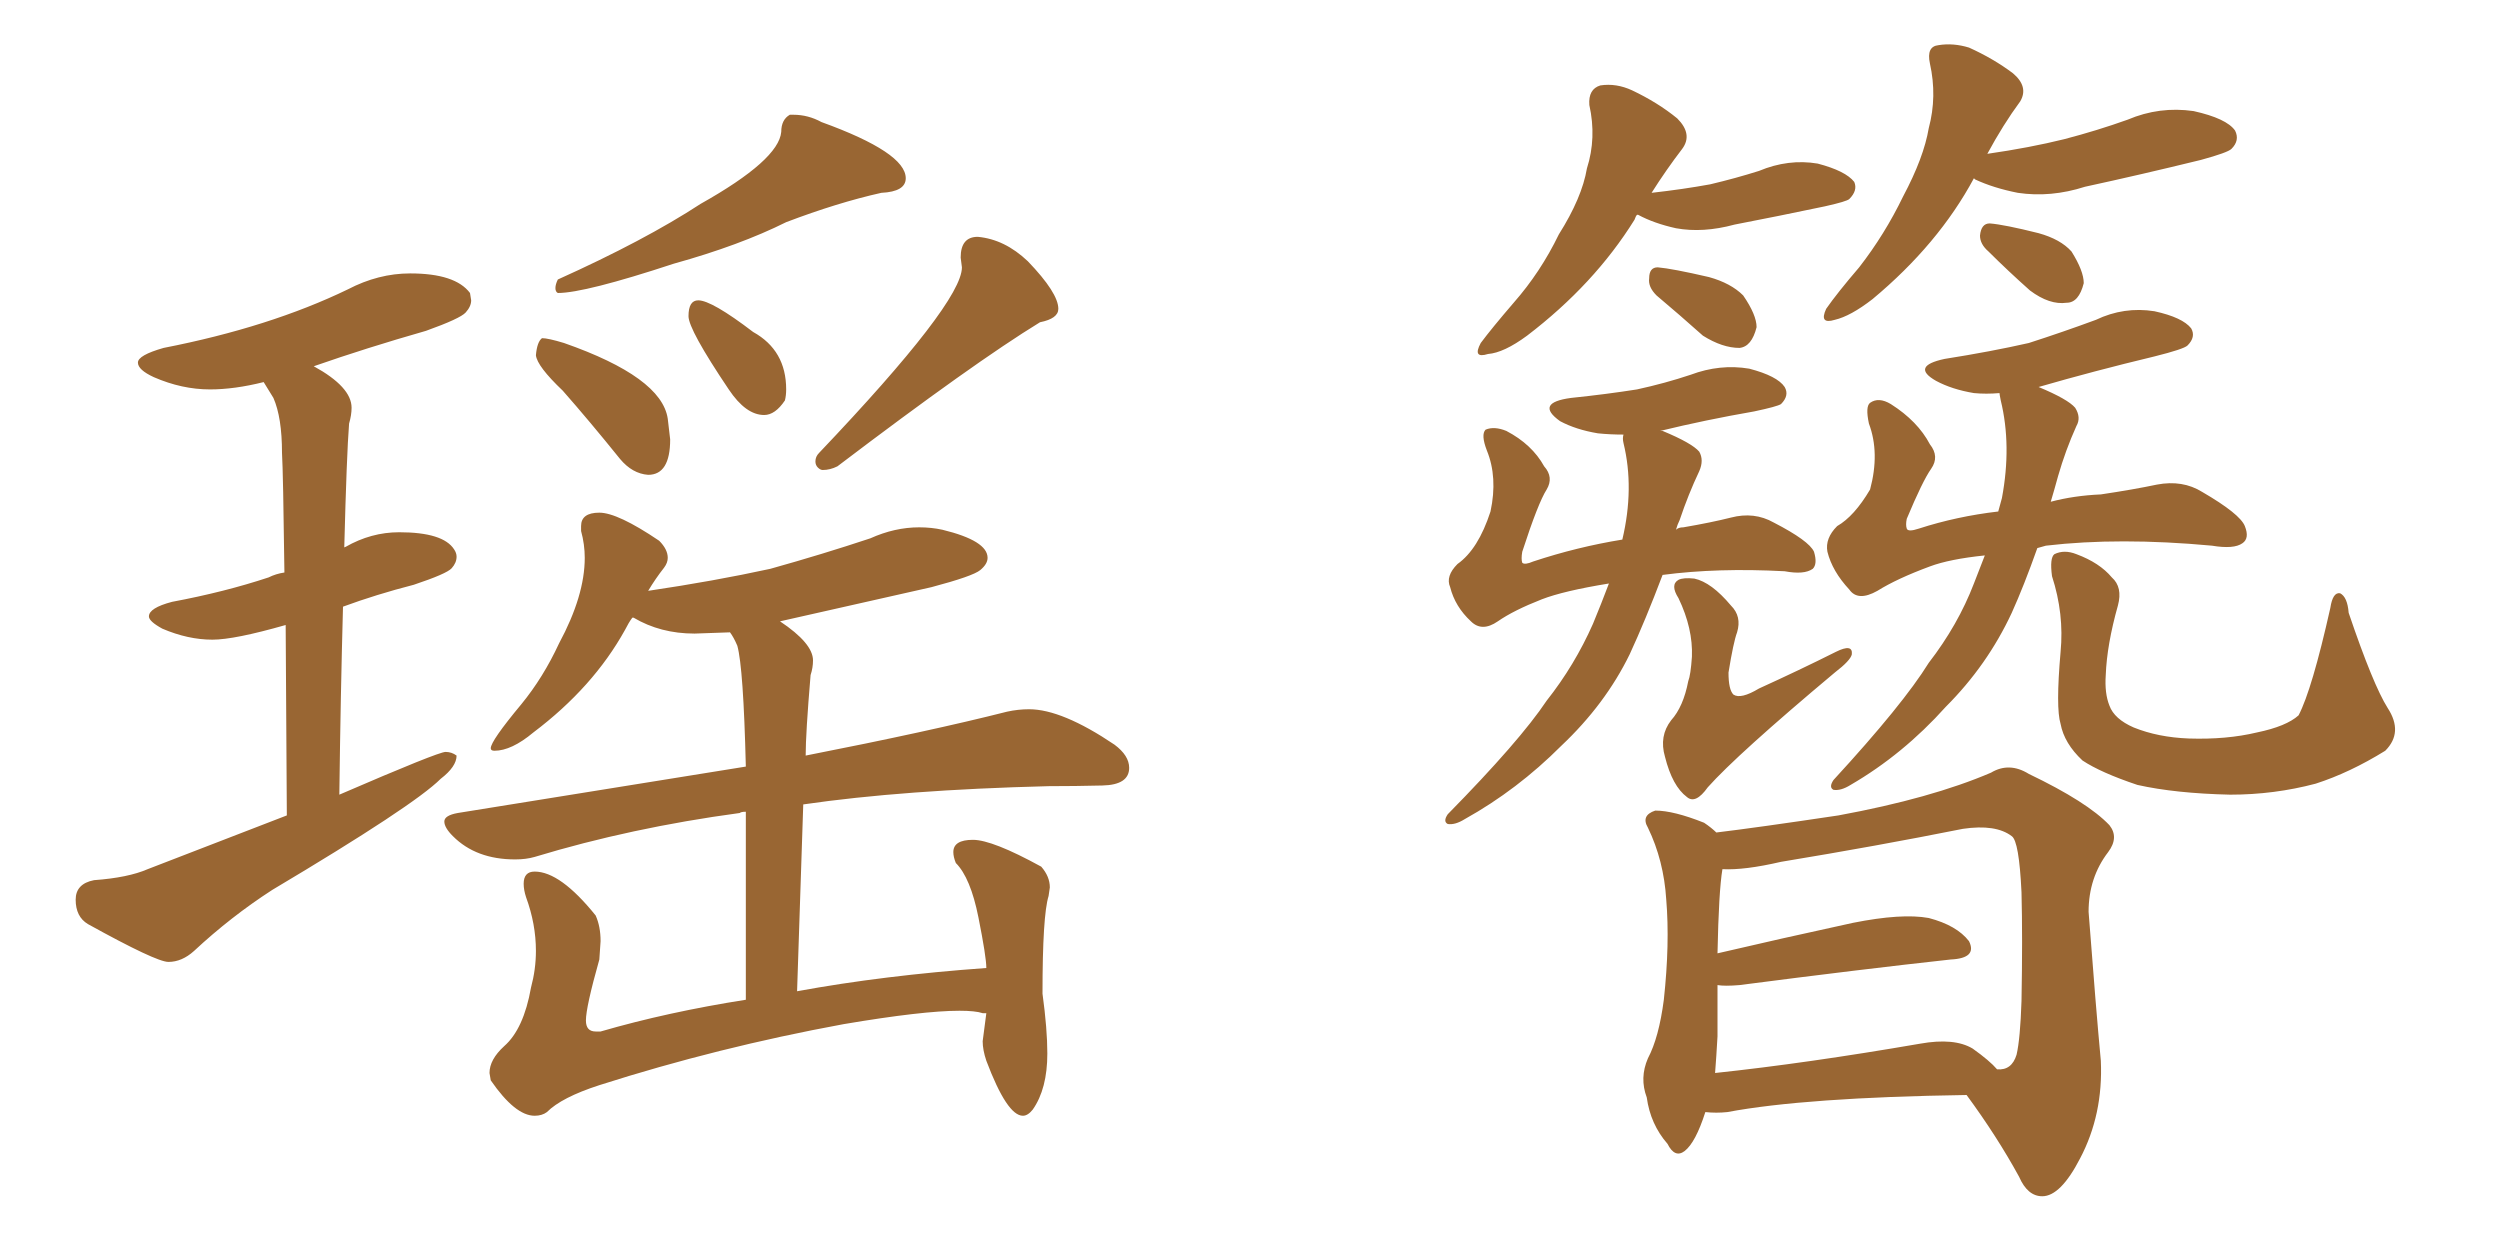 <svg xmlns="http://www.w3.org/2000/svg" xmlns:xlink="http://www.w3.org/1999/xlink" width="300" height="150"><path fill="#996633" padding="10" d="M20.21 115.43L20.21 115.43Q21.83 115.43 23.29 114.11L23.29 114.11Q27.69 110.01 32.67 106.79L32.67 106.79Q49.66 96.68 52.88 93.46L52.88 93.46Q54.79 91.99 54.79 90.67L54.79 90.67Q54.20 90.23 53.47 90.23L53.47 90.23Q52.59 90.23 40.72 95.36L40.72 95.36Q40.87 83.35 41.16 72.80L41.16 72.80Q45.12 71.34 49.66 70.17L49.66 70.17Q53.61 68.85 54.20 68.19Q54.79 67.53 54.79 66.80L54.79 66.80Q54.79 66.36 54.49 65.92L54.49 65.92Q53.17 63.87 47.90 63.87L47.90 63.87Q44.53 63.87 41.46 65.63L41.46 65.63Q41.31 65.63 41.31 65.77L41.31 65.77Q41.60 54.49 41.89 50.83L41.89 50.83Q42.19 49.80 42.19 48.93L42.19 48.93Q42.19 46.44 37.65 43.95L37.65 43.95Q43.95 41.75 51.12 39.70L51.12 39.70Q55.22 38.23 55.88 37.50Q56.54 36.77 56.54 36.04L56.54 36.04L56.40 35.16Q54.64 32.81 49.22 32.81L49.22 32.81Q45.41 32.81 41.75 34.72L41.75 34.72Q32.37 39.26 19.63 41.75L19.63 41.75Q16.55 42.63 16.55 43.51L16.55 43.51Q16.55 44.38 18.46 45.26L18.46 45.26Q21.83 46.73 25.20 46.73L25.20 46.73Q28.13 46.73 31.64 45.85L31.64 45.85L32.81 47.75Q33.84 50.10 33.84 54.35L33.84 54.35Q33.98 56.69 34.13 68.70L34.13 68.70Q33.11 68.85 32.23 69.29L32.23 69.29Q26.95 71.04 20.65 72.22L20.65 72.22Q17.87 72.95 17.87 73.97L17.87 73.97Q17.87 74.56 19.48 75.44L19.48 75.44Q22.56 76.76 25.49 76.76L25.49 76.76Q28.13 76.76 34.28 75L34.28 75L34.42 97.85L17.72 104.30Q15.38 105.32 11.28 105.62L11.28 105.62Q9.08 106.05 9.08 107.96L9.08 107.96Q9.08 110.01 10.55 110.89L10.55 110.89Q18.75 115.43 20.21 115.43ZM66.94 35.16L66.94 35.16Q70.17 35.16 80.86 31.64L80.86 31.64Q88.77 29.44 94.34 26.66L94.34 26.66Q100.49 24.32 105.76 23.14L105.76 23.14Q108.69 23.00 108.69 21.39L108.69 21.39Q108.69 18.31 98.58 14.65L98.58 14.65Q96.97 13.77 95.21 13.77L95.21 13.77L94.78 13.77Q93.75 14.36 93.75 15.82L93.75 15.82Q93.46 19.19 84.08 24.46L84.08 24.46Q77.34 28.86 66.94 33.54L66.94 33.54Q66.65 34.13 66.65 34.57L66.65 34.57Q66.65 35.01 66.94 35.16ZM98.73 56.40L98.73 56.40Q99.61 56.40 100.49 55.96L100.49 55.96Q116.89 43.51 124.80 38.67L124.80 38.67Q127.00 38.23 127.00 37.06L127.00 37.06Q127.00 35.16 123.34 31.35L123.34 31.35Q120.56 28.71 117.33 28.42L117.33 28.42Q115.28 28.42 115.28 30.91L115.28 30.91L115.43 32.08Q115.43 36.33 98.29 54.35L98.29 54.35Q97.85 54.79 97.85 55.37L97.85 55.37Q97.85 55.81 98.14 56.10Q98.44 56.40 98.73 56.40ZM77.78 56.98L77.78 56.98Q80.42 56.98 80.42 52.73L80.42 52.73L80.13 50.24Q79.39 45.26 67.68 41.16L67.68 41.16Q65.77 40.58 65.04 40.58L65.04 40.58Q64.45 41.02 64.31 42.63L64.31 42.63Q64.45 43.95 67.53 46.88L67.53 46.88Q70.75 50.54 74.41 55.08L74.41 55.08Q75.88 56.84 77.78 56.98ZM91.70 49.80L91.70 49.80Q93.02 49.80 94.19 48.05L94.19 48.05Q94.34 47.46 94.34 46.73L94.34 46.73Q94.34 42.04 90.38 39.84L90.38 39.84Q85.40 36.04 83.79 36.04L83.79 36.04Q82.62 36.04 82.62 37.94L82.62 37.94Q82.62 39.55 87.45 46.73L87.45 46.73Q89.50 49.80 91.70 49.80ZM122.75 133.89L122.75 133.89Q123.34 133.89 123.93 133.15L123.93 133.15Q125.68 130.66 125.68 126.42L125.68 126.42Q125.68 123.49 125.10 119.24L125.10 119.24Q125.10 109.86 125.83 107.52L125.83 107.52L125.98 106.49Q125.98 105.18 124.95 104.00L124.95 104.00Q119.09 100.78 116.75 100.78L116.75 100.78Q114.40 100.78 114.40 102.25L114.40 102.25Q114.40 102.83 114.70 103.56L114.70 103.56Q116.46 105.32 117.41 110.08Q118.36 114.84 118.36 116.16L118.36 116.16Q106.05 117.04 95.65 118.95L95.65 118.95L96.39 96.53Q108.40 94.78 125.83 94.34L125.83 94.34Q129.05 94.34 132.28 94.26Q135.50 94.19 135.50 92.14L135.50 92.14Q135.50 90.67 133.74 89.36L133.74 89.36Q127.44 85.11 123.49 85.11L123.49 85.11Q122.17 85.11 120.85 85.40L120.85 85.40Q111.62 87.74 96.68 90.67L96.68 90.67Q96.68 88.04 97.27 81.01L97.27 81.01Q97.56 80.13 97.56 79.25L97.56 79.25Q97.56 77.20 93.60 74.56L93.60 74.56L111.77 70.46Q116.75 69.14 117.63 68.41Q118.51 67.68 118.51 66.94L118.51 66.94Q118.51 64.89 113.09 63.57L113.09 63.57Q111.77 63.28 110.30 63.28L110.30 63.28Q107.37 63.28 104.44 64.60L104.44 64.60Q98.73 66.50 92.43 68.26L92.43 68.26Q85.69 69.73 77.78 70.90L77.78 70.90Q78.66 69.43 79.69 68.12L79.69 68.12Q80.13 67.53 80.13 66.94L80.13 66.94Q80.13 65.92 79.10 64.89L79.10 64.89Q74.12 61.52 71.92 61.52L71.92 61.52Q69.73 61.52 69.73 63.13L69.73 63.13L69.73 63.72Q70.17 65.33 70.17 66.94L70.17 66.94Q70.17 71.48 67.09 77.20L67.09 77.20Q65.19 81.30 62.55 84.52L62.55 84.52Q58.89 88.92 58.89 89.79L58.89 89.79Q58.89 90.09 59.33 90.09L59.33 90.09Q61.38 90.09 64.01 87.89L64.01 87.89Q71.19 82.47 75 75.59L75 75.59Q75.44 74.71 75.88 74.12L75.88 74.12L76.03 74.12Q79.25 76.03 83.35 76.03L83.35 76.03L87.60 75.88Q88.04 76.46 88.48 77.49L88.48 77.49Q89.21 80.13 89.50 91.99L89.50 91.99L54.93 97.56Q53.32 97.85 53.32 98.58L53.32 98.58Q53.32 99.32 54.35 100.34L54.35 100.34Q57.13 103.13 61.82 103.13L61.82 103.13Q63.13 103.13 64.16 102.83L64.16 102.83Q75.73 99.32 88.77 97.56L88.77 97.56Q88.92 97.41 89.50 97.41L89.50 97.41L89.50 119.97Q80.13 121.44 72.07 123.78L72.07 123.78L71.48 123.78Q70.31 123.78 70.31 122.46L70.31 122.46Q70.31 120.85 71.92 115.14L71.92 115.14L72.07 112.94Q72.07 111.18 71.48 109.86L71.48 109.86Q67.24 104.59 64.16 104.59L64.16 104.59Q62.84 104.59 62.84 106.05L62.84 106.05Q62.84 106.79 63.13 107.67L63.13 107.67Q64.31 110.89 64.31 114.11L64.31 114.11Q64.31 116.31 63.72 118.51L63.72 118.51Q62.84 123.49 60.50 125.54L60.50 125.54Q58.74 127.15 58.74 128.76L58.74 128.76L58.89 129.64Q61.82 133.89 64.16 133.89L64.16 133.89Q65.04 133.89 65.63 133.45L65.63 133.45Q67.38 131.69 71.92 130.22L71.92 130.22Q86.13 125.68 101.22 122.90L101.22 122.90Q110.74 121.29 115.14 121.29L115.14 121.29Q117.04 121.29 117.92 121.58L117.92 121.58L118.36 121.58L117.92 124.95Q117.92 125.98 118.36 127.29L118.36 127.29Q120.85 133.89 122.75 133.89ZM196.44 25.78L196.44 25.78Q196.29 25.93 196.14 26.37L196.14 26.37Q191.31 34.13 183.25 40.28L183.25 40.28Q180.47 42.33 178.56 42.48L178.56 42.48Q176.66 43.07 177.69 41.16L177.69 41.16Q179.00 39.40 181.64 36.33L181.64 36.33Q184.86 32.67 187.06 28.13L187.06 28.13Q189.84 23.73 190.43 20.21L190.43 20.21Q191.60 16.55 190.72 12.60L190.72 12.60Q190.58 10.69 192.04 10.25L192.04 10.25Q193.95 9.96 195.85 10.84L195.85 10.84Q198.93 12.30 201.27 14.21L201.27 14.21Q203.17 16.11 201.86 17.87L201.86 17.87Q199.95 20.36 198.19 23.14L198.19 23.14Q202.00 22.71 205.22 22.12L205.22 22.12Q208.30 21.39 211.08 20.51L211.08 20.51Q214.60 19.04 218.12 19.63L218.12 19.63Q221.48 20.51 222.51 21.83L222.51 21.83Q222.95 22.85 221.92 23.88L221.92 23.88Q221.63 24.17 218.99 24.76L218.99 24.76Q213.43 25.93 208.15 26.95L208.15 26.95Q204.35 27.98 201.12 27.39L201.12 27.39Q198.49 26.81 196.58 25.78L196.58 25.78Q196.58 25.78 196.44 25.78ZM198.78 35.45L198.78 35.45Q197.75 34.42 197.90 33.40L197.90 33.40Q197.90 32.08 198.93 32.08L198.93 32.08Q200.68 32.23 205.08 33.25L205.08 33.25Q207.71 33.98 209.18 35.45L209.18 35.45Q210.79 37.79 210.79 39.26L210.79 39.26Q210.21 41.60 208.74 41.75L208.74 41.75Q206.69 41.75 204.35 40.28L204.35 40.28Q201.56 37.79 198.78 35.45ZM236.87 21.39L236.87 21.39Q232.62 29.30 224.71 35.89L224.71 35.89Q222.07 37.94 220.17 38.38L220.17 38.38Q218.26 38.96 219.14 37.06L219.14 37.06Q220.46 35.16 223.10 32.08L223.10 32.08Q226.17 28.13 228.37 23.58L228.37 23.58Q230.86 18.90 231.45 15.38L231.45 15.38Q232.47 11.57 231.59 7.62L231.59 7.62Q231.15 5.57 232.62 5.42L232.62 5.42Q234.38 5.13 236.28 5.71L236.28 5.71Q239.21 7.03 241.55 8.79L241.55 8.79Q243.46 10.40 242.43 12.16L242.43 12.16Q240.38 14.94 238.48 18.46L238.48 18.46Q243.60 17.72 247.71 16.70L247.71 16.70Q251.66 15.67 255.32 14.36L255.32 14.36Q259.13 12.74 263.23 13.33L263.23 13.33Q267.19 14.21 268.21 15.67L268.21 15.67Q268.80 16.85 267.77 17.87L267.77 17.87Q267.33 18.31 264.11 19.19L264.11 19.19Q256.93 20.95 250.20 22.41L250.20 22.41Q246.09 23.73 242.14 23.14L242.14 23.14Q239.21 22.56 237.01 21.53L237.01 21.53Q236.87 21.39 236.87 21.39ZM238.62 30.18L238.62 30.18Q237.60 29.30 237.60 28.27L237.60 28.27Q237.74 26.81 238.77 26.81L238.77 26.81Q240.53 26.95 244.63 27.98L244.63 27.98Q247.27 28.71 248.58 30.18L248.58 30.18Q250.05 32.52 250.05 33.98L250.05 33.98Q249.46 36.33 248.00 36.33L248.00 36.33Q245.95 36.62 243.60 34.86L243.60 34.86Q240.97 32.52 238.62 30.18ZM193.07 70.02L193.07 70.02Q187.65 70.90 185.01 71.92L185.01 71.92Q181.64 73.24 179.74 74.56L179.74 74.56Q177.83 75.88 176.51 74.56L176.51 74.56Q174.61 72.80 174.02 70.46L174.02 70.46Q173.44 69.14 174.90 67.68L174.90 67.68Q177.39 65.92 178.86 61.38L178.86 61.38Q179.74 57.28 178.42 54.05L178.42 54.05Q177.69 52.15 178.27 51.56L178.27 51.56Q179.30 51.12 180.76 51.71L180.76 51.71Q183.84 53.32 185.30 55.96L185.30 55.96Q186.47 57.28 185.60 58.74L185.60 58.74Q184.57 60.35 182.67 66.21L182.67 66.21Q182.52 67.09 182.67 67.53L182.67 67.53Q182.96 67.82 183.98 67.38L183.98 67.38Q189.26 65.63 194.68 64.75L194.68 64.75Q196.14 58.59 194.82 53.17L194.82 53.17Q194.68 52.59 194.82 52.15L194.82 52.15Q193.21 52.15 191.75 52.00L191.75 52.00Q189.11 51.56 187.21 50.54L187.21 50.54Q184.13 48.34 188.53 47.75L188.53 47.75Q192.77 47.31 196.44 46.73L196.44 46.73Q199.80 46.00 202.88 44.97L202.88 44.97Q206.40 43.65 209.91 44.24L209.91 44.24Q213.28 45.12 214.16 46.44L214.16 46.44Q214.75 47.46 213.72 48.49L213.72 48.49Q213.28 48.78 210.50 49.37L210.50 49.37Q204.64 50.39 199.22 51.71L199.22 51.71Q199.51 51.71 199.51 51.71L199.51 51.71Q203.03 53.17 203.91 54.20L203.91 54.20Q204.49 55.22 203.91 56.54L203.91 56.54Q202.59 59.33 201.56 62.40L201.56 62.40Q201.27 62.99 201.12 63.57L201.12 63.57Q201.42 63.28 202.00 63.28L202.00 63.28Q205.37 62.70 207.71 62.11L207.71 62.11Q210.50 61.38 212.84 62.70L212.84 62.70Q217.09 64.89 217.68 66.21L217.68 66.21Q218.12 67.68 217.53 68.26L217.53 68.26Q216.50 68.99 214.16 68.55L214.16 68.55Q206.10 68.12 199.51 68.99L199.51 68.99Q197.46 74.41 195.56 78.52L195.56 78.52Q192.63 84.52 187.35 89.50L187.35 89.50Q182.08 94.78 175.78 98.29L175.78 98.29Q174.61 99.02 173.73 98.88L173.73 98.88Q173.14 98.58 173.73 97.71L173.73 97.71Q182.37 88.92 185.60 84.08L185.60 84.08Q188.96 79.83 191.16 74.85L191.16 74.85Q192.19 72.36 193.07 70.02ZM208.45 75.88L208.45 75.88Q208.01 77.05 207.42 80.71L207.42 80.71Q207.42 82.76 208.01 83.35L208.01 83.35Q208.89 83.94 211.08 82.62L211.08 82.62Q215.92 80.42 220.31 78.22L220.31 78.22Q222.36 77.20 222.22 78.52L222.22 78.52Q222.07 79.25 220.17 80.71L220.17 80.71Q208.45 90.53 204.93 94.48L204.93 94.48Q203.47 96.53 202.44 95.65L202.44 95.65Q200.68 94.34 199.80 90.82L199.80 90.82Q199.07 88.33 200.54 86.43L200.54 86.43Q202.00 84.81 202.59 81.74L202.59 81.74Q202.88 81.01 203.03 78.81L203.03 78.81Q203.17 75.44 201.42 71.78L201.42 71.78Q200.39 70.17 201.42 69.58L201.42 69.58Q202.00 69.29 203.32 69.43L203.32 69.43Q205.37 69.87 207.71 72.66L207.71 72.66Q209.03 73.97 208.45 75.88ZM238.18 66.65L238.18 66.65Q233.94 67.09 231.59 67.97L231.59 67.97Q227.64 69.43 225.29 70.90L225.29 70.90Q222.95 72.22 221.92 70.75L221.92 70.75Q219.87 68.55 219.29 66.21L219.29 66.21Q218.99 64.60 220.46 63.13L220.46 63.13Q222.51 61.96 224.41 58.74L224.41 58.74Q225.59 54.35 224.27 50.83L224.27 50.83Q223.83 48.78 224.41 48.34L224.41 48.34Q225.44 47.61 226.90 48.49L226.90 48.49Q230.13 50.54 231.59 53.32L231.59 53.32Q232.76 54.79 231.74 56.25L231.74 56.25Q230.71 57.71 228.81 62.26L228.81 62.26Q228.66 62.99 228.81 63.43L228.81 63.43Q228.96 63.87 230.27 63.43L230.27 63.43Q234.81 61.96 239.79 61.38L239.79 61.38Q240.09 60.35 240.23 59.77L240.23 59.77Q241.41 53.47 240.09 48.05L240.09 48.05Q239.94 47.31 239.94 47.17L239.94 47.17Q238.33 47.31 236.87 47.17L236.87 47.17Q234.23 46.73 232.32 45.70L232.32 45.70Q229.25 43.95 233.35 43.07L233.35 43.07Q238.92 42.19 243.46 41.16L243.46 41.16Q247.56 39.84 251.51 38.38L251.51 38.38Q254.88 36.77 258.54 37.35L258.54 37.35Q261.91 38.09 262.94 39.40L262.94 39.40Q263.53 40.43 262.50 41.46L262.50 41.46Q262.06 41.89 258.54 42.77L258.54 42.77Q251.22 44.53 244.63 46.44L244.63 46.44Q248.14 47.90 249.02 48.93L249.02 48.93Q249.76 50.10 249.17 51.12L249.17 51.12Q247.85 54.05 246.97 57.13L246.97 57.13Q246.53 58.74 246.09 60.21L246.09 60.21Q248.88 59.47 252.10 59.33L252.10 59.33Q256.05 58.74 258.84 58.15L258.84 58.15Q261.91 57.57 264.26 59.03L264.26 59.03Q268.80 61.67 269.38 63.13L269.38 63.13Q269.97 64.60 269.09 65.19L269.09 65.19Q268.07 65.92 265.43 65.48L265.43 65.48Q254.30 64.45 245.51 65.48L245.51 65.48Q244.92 65.63 244.48 65.77L244.48 65.77Q242.87 70.31 241.41 73.54L241.41 73.54Q238.48 79.83 233.50 84.81L233.50 84.81Q228.37 90.53 222.07 94.19L222.07 94.19Q220.90 94.92 220.02 94.78L220.02 94.78Q219.43 94.48 220.02 93.60L220.02 93.60Q228.37 84.52 231.45 79.54L231.45 79.54Q234.96 75 236.87 70.02L236.87 70.02Q237.60 68.12 238.18 66.65ZM286.52 84.96L286.52 84.96Q288.43 87.89 286.23 90.09L286.23 90.09Q281.98 92.72 277.88 94.04L277.88 94.04Q272.90 95.36 267.63 95.36L267.63 95.36Q261.04 95.21 256.49 94.19L256.49 94.19Q252.10 92.72 249.90 91.26L249.90 91.26Q247.71 89.21 247.27 86.87L247.27 86.87Q246.68 84.96 247.27 78.22L247.27 78.22Q247.71 73.68 246.24 69.14L246.24 69.14Q245.95 66.94 246.53 66.50L246.53 66.50Q247.71 65.92 249.17 66.50L249.17 66.50Q251.95 67.53 253.42 69.29L253.42 69.29Q254.74 70.46 254.15 72.66L254.15 72.66Q252.83 77.34 252.69 81.01L252.69 81.01Q252.54 83.20 253.13 84.67L253.13 84.67Q253.71 86.28 256.05 87.30L256.05 87.30Q258.98 88.48 262.65 88.62L262.65 88.62Q267.19 88.77 270.85 87.89L270.85 87.89Q274.37 87.16 275.83 85.84L275.83 85.84Q277.44 82.76 279.64 72.95L279.64 72.95Q279.93 71.04 280.81 71.19L280.81 71.19Q281.69 71.63 281.84 73.54L281.84 73.54Q284.77 82.18 286.52 84.96ZM204.64 133.45L204.64 133.45Q203.47 137.11 202.15 138.13L202.15 138.13Q200.98 139.01 200.10 137.26L200.10 137.26Q198.05 134.91 197.61 131.69L197.61 131.69Q196.73 129.35 197.75 127.00L197.75 127.00Q199.07 124.51 199.66 119.97L199.66 119.97Q200.39 113.23 199.95 107.96L199.95 107.96Q199.66 103.27 197.75 99.32L197.75 99.32Q196.88 97.85 198.63 97.27L198.63 97.27Q200.83 97.27 204.49 98.73L204.49 98.73Q205.37 99.32 205.96 99.90L205.96 99.90Q210.79 99.32 220.61 97.85L220.61 97.85Q231.74 95.80 238.92 92.72L238.92 92.72Q241.11 91.41 243.46 92.87L243.46 92.87Q250.49 96.24 253.13 99.02L253.13 99.02Q254.30 100.49 252.98 102.25L252.98 102.25Q250.63 105.32 250.63 109.42L250.63 109.42Q251.51 121.00 252.10 127.29L252.10 127.29Q252.39 133.74 249.61 139.01L249.61 139.01Q247.27 143.55 245.07 143.55L245.07 143.55Q243.31 143.55 242.29 141.21L242.29 141.21Q239.65 136.38 235.99 131.40L235.99 131.40Q216.65 131.69 207.28 133.45L207.28 133.45Q205.96 133.59 204.64 133.45ZM236.72 125.83L236.72 125.83L236.72 125.83Q238.77 127.29 239.65 128.32L239.65 128.32Q241.41 128.47 241.99 126.56L241.99 126.56Q242.43 124.66 242.58 120.12L242.58 120.12Q242.72 112.50 242.58 107.08L242.58 107.08Q242.29 100.93 241.41 100.34L241.41 100.34Q239.50 98.88 235.55 99.46L235.55 99.46Q225.29 101.51 213.72 103.42L213.72 103.42Q209.33 104.44 206.69 104.30L206.69 104.30Q206.25 106.93 206.10 114.40L206.10 114.40Q213.57 112.65 222.36 110.74L222.36 110.74Q228.22 109.57 231.45 110.16L231.45 110.16Q234.81 111.04 236.28 112.94L236.28 112.94Q237.30 114.99 234.08 115.14L234.08 115.14Q223.39 116.31 208.74 118.21L208.74 118.21Q206.98 118.36 206.10 118.21L206.10 118.21Q206.10 121.14 206.10 124.37L206.10 124.37Q205.96 126.86 205.81 128.76L205.81 128.76Q216.80 127.59 230.42 125.24L230.42 125.24Q234.52 124.51 236.72 125.83Z"/></svg>